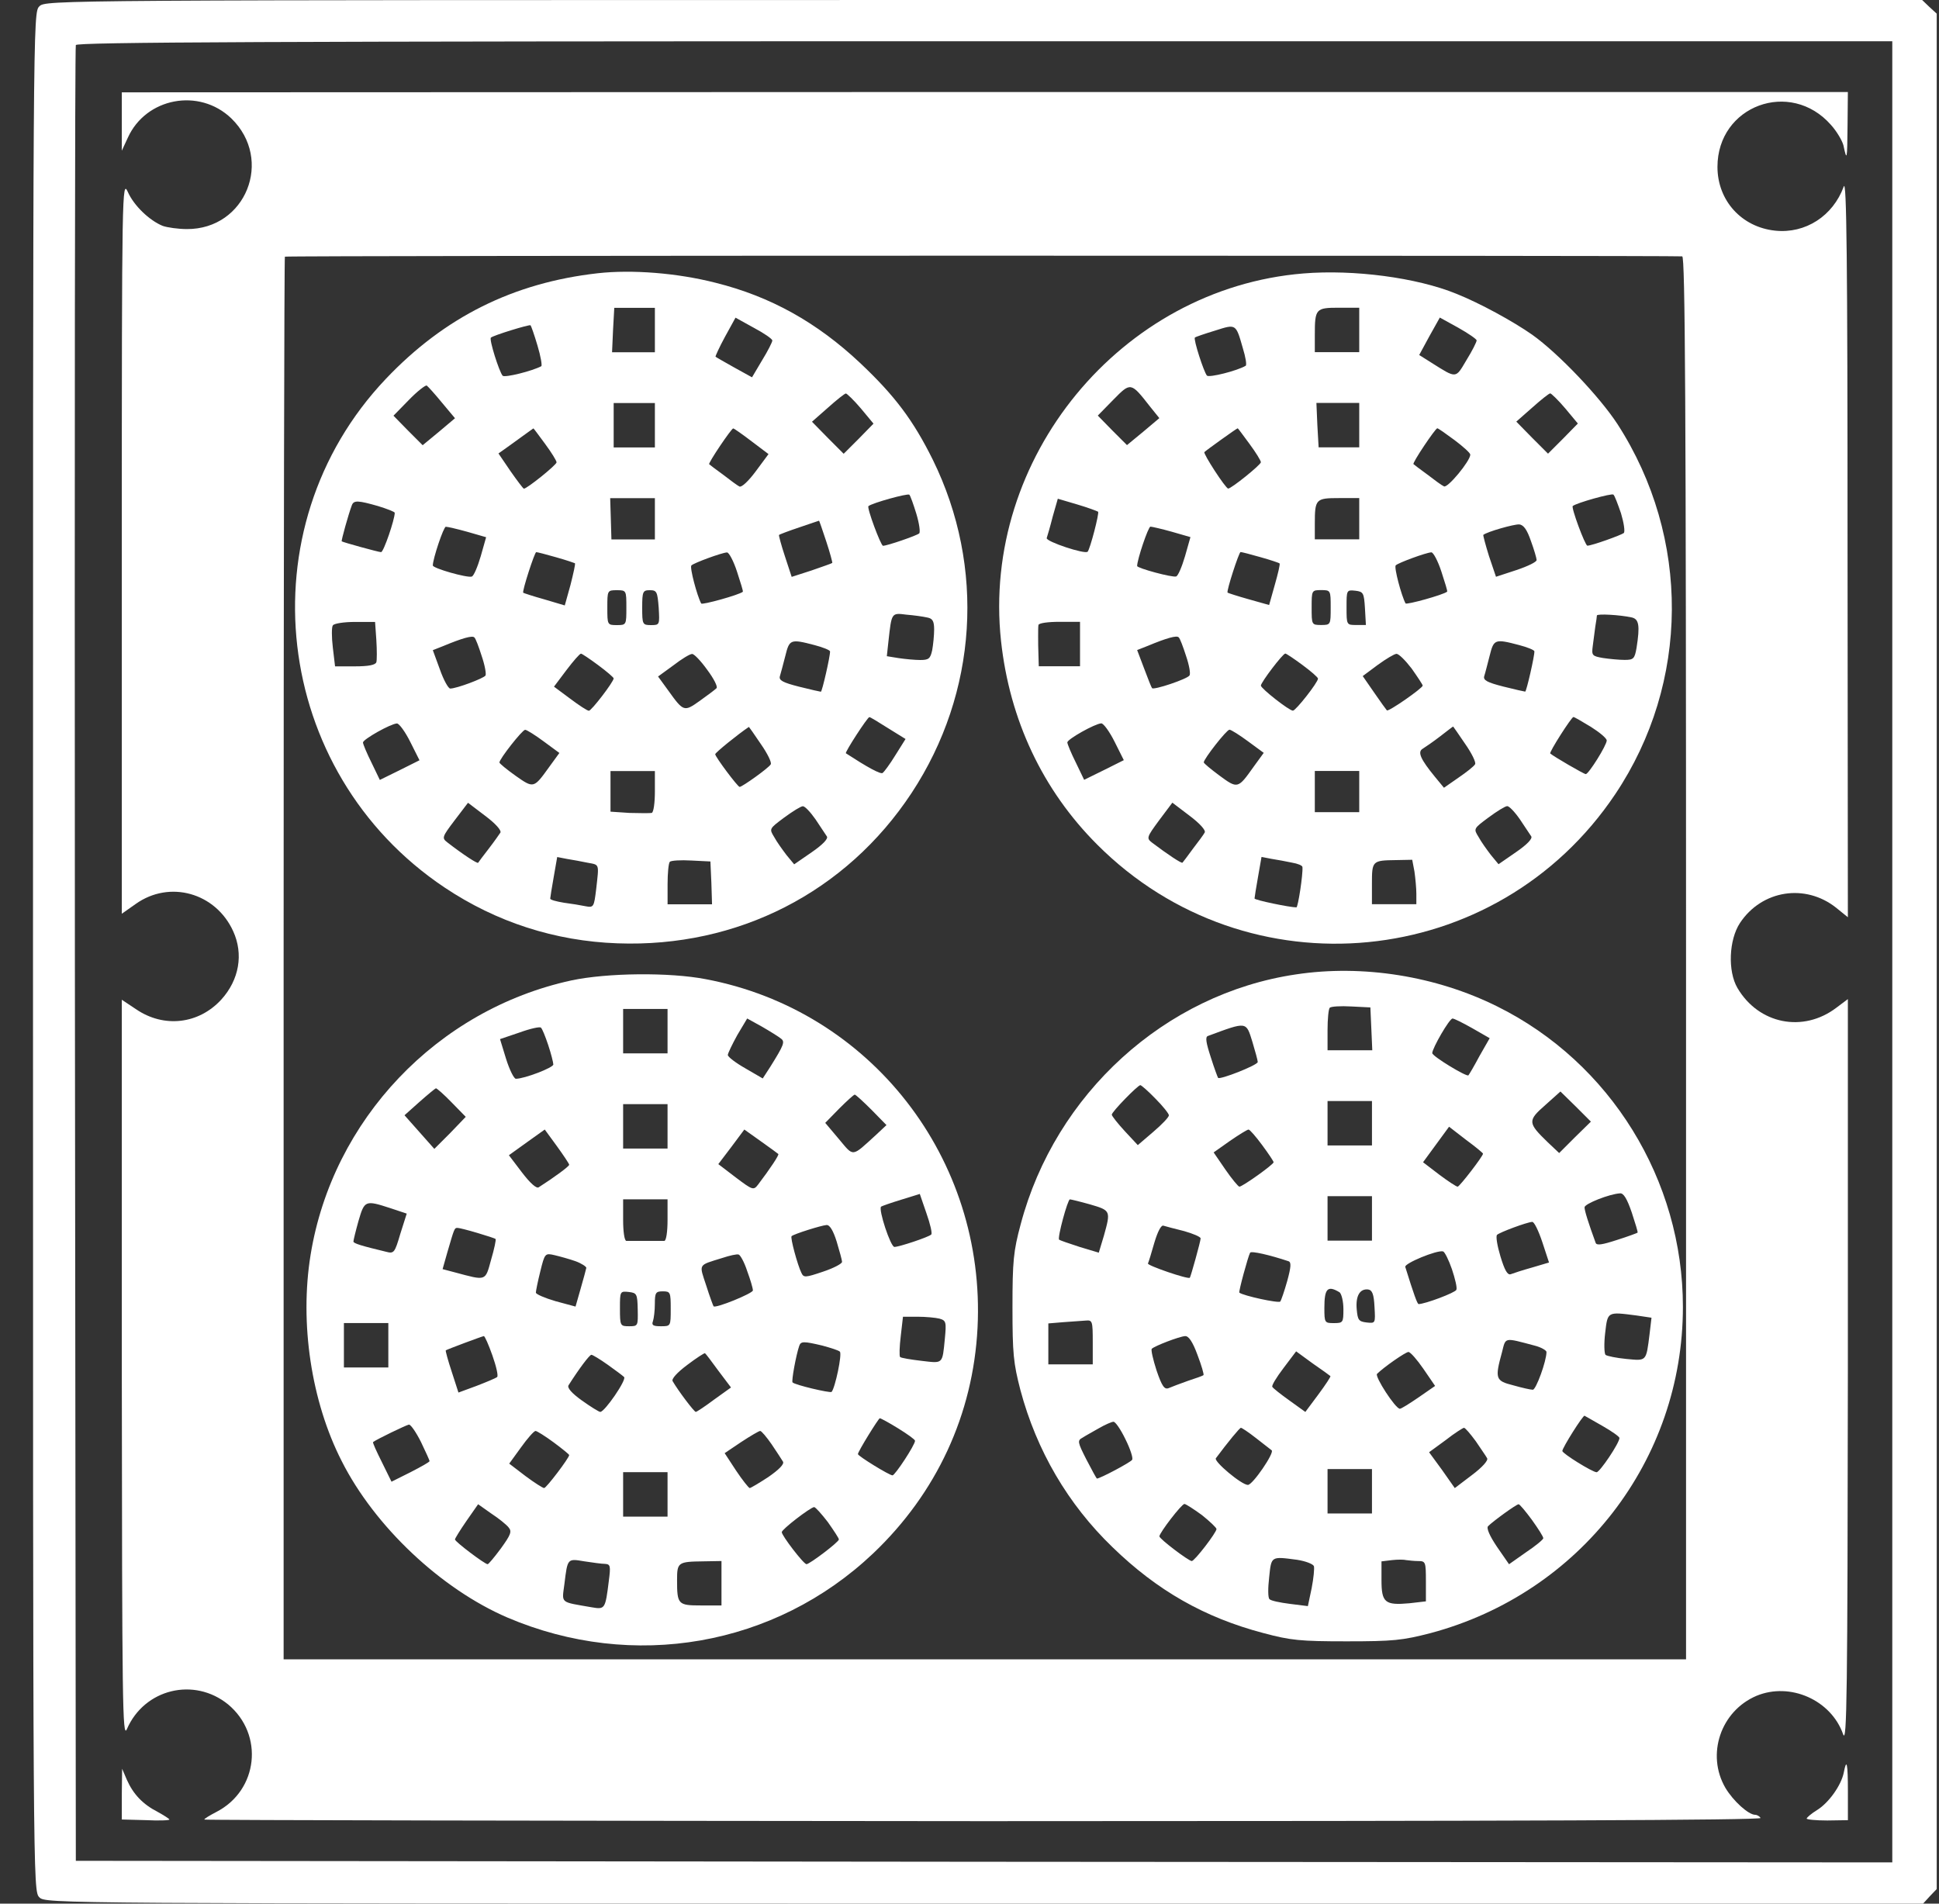 <svg width="55" height="54" viewBox="0 0 55 54" fill="none" xmlns="http://www.w3.org/2000/svg">
<rect x="0" y="0" width="55" height="54" fill="#333333" stroke="none"/>
<path d="M1.116 0.18C0.936 0.36 0.936 0.477 0.936 27C0.936 53.523 0.936 53.64 1.116 53.82C1.296 54 1.413 54 27.918 54H54.548L54.737 53.793L54.935 53.586V26.991V0.387L54.728 0.198L54.522 3.8147e-06H27.909C1.413 3.8147e-06 1.296 3.8147e-06 1.116 0.18ZM53.675 27V52.83L27.918 52.812L2.151 52.785L2.124 27.09C2.115 12.96 2.124 1.341 2.151 1.278C2.178 1.197 7.425 1.17 27.936 1.17H53.675V27Z" fill="white"/>
<path d="M3.455 3.447V4.275L3.626 3.906C4.139 2.772 5.651 2.484 6.56 3.357C7.766 4.527 6.974 6.507 5.3 6.498C5.057 6.498 4.742 6.453 4.616 6.408C4.238 6.255 3.797 5.832 3.626 5.445C3.464 5.094 3.455 5.319 3.455 15.498V25.92L3.851 25.641C4.814 24.957 6.119 25.326 6.614 26.415C6.911 27.063 6.785 27.792 6.281 28.35C5.642 29.052 4.652 29.169 3.86 28.629L3.455 28.359V38.862C3.464 48.321 3.473 49.338 3.599 49.05C4.094 47.907 5.507 47.565 6.47 48.348C7.496 49.203 7.325 50.787 6.137 51.399C5.948 51.498 5.795 51.588 5.795 51.615C5.795 51.633 15.74 51.651 27.899 51.66C42.875 51.66 49.976 51.633 49.94 51.57C49.913 51.525 49.841 51.48 49.787 51.48C49.598 51.48 49.166 51.093 48.941 50.715C48.392 49.77 48.806 48.537 49.823 48.105C50.777 47.709 51.938 48.222 52.28 49.194C52.388 49.5 52.406 48.06 52.415 38.943V28.341L52.091 28.584C51.146 29.304 49.886 29.052 49.283 28.026C49.004 27.549 49.04 26.658 49.355 26.181C49.976 25.245 51.209 25.056 52.082 25.749L52.415 26.019L52.406 15.507C52.406 7.308 52.379 5.058 52.298 5.292C51.992 6.129 51.209 6.633 50.354 6.543C49.4 6.444 48.716 5.688 48.716 4.734C48.716 2.997 50.786 2.232 51.938 3.546C52.1 3.726 52.253 3.987 52.289 4.122C52.388 4.59 52.397 4.536 52.406 3.573L52.415 2.61H27.935L3.455 2.619V3.447ZM47.717 7.272C47.798 7.29 47.825 11.331 47.825 27.18V47.07H27.935H8.045V27.198C8.045 16.263 8.063 7.299 8.081 7.281C8.117 7.245 47.438 7.245 47.717 7.272Z" fill="white"/>
<path d="M16.956 7.751C14.562 8.021 12.61 8.993 10.944 10.748C6.921 14.987 7.713 21.899 12.61 25.175C14.076 26.156 15.742 26.696 17.515 26.759C20.925 26.885 24.003 25.31 25.858 22.493C27.73 19.649 27.954 16.085 26.46 13.043C25.902 11.918 25.381 11.225 24.399 10.298C23.175 9.146 21.852 8.408 20.296 8.021C19.206 7.742 17.919 7.643 16.956 7.751ZM18.576 9.362V9.992H17.974H17.361L17.389 9.362L17.424 8.732H18H18.576V9.362ZM21.907 9.659C21.907 9.704 21.78 9.956 21.619 10.217L21.331 10.703L20.826 10.424C20.556 10.271 20.314 10.136 20.296 10.118C20.287 10.109 20.404 9.848 20.566 9.551L20.863 9.011L21.384 9.299C21.672 9.452 21.907 9.614 21.907 9.659ZM15.246 9.803C15.336 10.1 15.382 10.37 15.354 10.388C15.102 10.523 14.319 10.721 14.257 10.658C14.158 10.541 13.87 9.632 13.924 9.578C13.986 9.515 15.012 9.2 15.049 9.227C15.066 9.245 15.156 9.497 15.246 9.803ZM12.537 11.423L12.906 11.864L12.447 12.251L11.989 12.629L11.575 12.215L11.161 11.792L11.592 11.351C11.835 11.099 12.069 10.919 12.105 10.937C12.142 10.964 12.339 11.18 12.537 11.423ZM24.418 11.585L24.777 12.017L24.355 12.449L23.931 12.872L23.482 12.422L23.032 11.963L23.482 11.567C23.733 11.342 23.959 11.162 23.994 11.162C24.021 11.162 24.22 11.351 24.418 11.585ZM18.576 12.062V12.692H17.991H17.407V12.062V11.432H17.991H18.576V12.062ZM15.463 12.593C15.643 12.836 15.787 13.07 15.787 13.115C15.787 13.187 14.95 13.862 14.86 13.862C14.841 13.862 14.671 13.637 14.482 13.367L14.139 12.863L14.355 12.71C14.473 12.629 14.688 12.467 14.841 12.359C14.986 12.251 15.12 12.161 15.13 12.152C15.139 12.152 15.283 12.35 15.463 12.593ZM21.322 12.521L21.799 12.881L21.439 13.367C21.232 13.646 21.034 13.835 20.971 13.799C20.916 13.772 20.709 13.619 20.512 13.466C20.314 13.322 20.134 13.187 20.116 13.169C20.079 13.142 20.745 12.152 20.799 12.152C20.817 12.152 21.052 12.314 21.322 12.521ZM25.992 14.573C26.073 14.843 26.11 15.095 26.073 15.131C26.002 15.194 25.165 15.482 25.047 15.482C24.985 15.482 24.579 14.393 24.634 14.357C24.741 14.267 25.75 13.988 25.794 14.033C25.822 14.06 25.912 14.312 25.992 14.573ZM18.576 14.717V15.302H17.965H17.343L17.326 14.717L17.308 14.132H17.938H18.576V14.717ZM10.729 14.357C10.989 14.438 11.197 14.519 11.197 14.546C11.197 14.735 10.882 15.662 10.809 15.662C10.738 15.662 9.729 15.383 9.693 15.356C9.675 15.338 9.882 14.591 9.981 14.33C10.036 14.186 10.162 14.195 10.729 14.357ZM23.436 15.356C23.544 15.68 23.616 15.959 23.608 15.968C23.59 15.986 23.32 16.076 23.014 16.184L22.456 16.364L22.267 15.788C22.159 15.464 22.087 15.185 22.096 15.176C22.113 15.158 22.375 15.059 22.672 14.96C22.968 14.861 23.221 14.771 23.23 14.771C23.238 14.762 23.328 15.032 23.436 15.356ZM13.258 15.086L13.789 15.239L13.636 15.779C13.546 16.085 13.438 16.337 13.383 16.355C13.258 16.4 12.277 16.121 12.277 16.04C12.277 15.851 12.582 14.942 12.646 14.942C12.691 14.942 12.97 15.005 13.258 15.086ZM15.768 15.806C16.056 15.887 16.291 15.968 16.308 15.977C16.326 15.995 16.264 16.265 16.183 16.589L16.02 17.174L15.444 17.003C15.12 16.913 14.851 16.823 14.841 16.814C14.806 16.769 15.165 15.662 15.21 15.662C15.238 15.662 15.489 15.725 15.768 15.806ZM20.907 16.22C21.006 16.526 21.087 16.778 21.07 16.787C20.962 16.877 19.918 17.165 19.89 17.12C19.773 16.904 19.558 16.094 19.611 16.04C19.683 15.968 20.466 15.68 20.619 15.671C20.674 15.662 20.808 15.914 20.907 16.22ZM17.767 17.237C17.767 17.723 17.767 17.732 17.497 17.732C17.227 17.732 17.227 17.723 17.227 17.237C17.227 16.751 17.227 16.742 17.497 16.742C17.767 16.742 17.767 16.751 17.767 17.237ZM18.684 17.237C18.712 17.723 18.712 17.732 18.468 17.732C18.226 17.732 18.216 17.714 18.216 17.237C18.216 16.778 18.235 16.742 18.433 16.742C18.631 16.742 18.648 16.787 18.684 17.237ZM26.299 17.516C26.451 17.543 26.497 17.615 26.497 17.858C26.497 18.02 26.47 18.29 26.442 18.443C26.389 18.686 26.343 18.722 26.101 18.722C25.948 18.722 25.669 18.695 25.488 18.668L25.155 18.614L25.201 18.191C25.291 17.381 25.282 17.381 25.704 17.435C25.921 17.453 26.181 17.489 26.299 17.516ZM10.675 18.155C10.693 18.443 10.693 18.731 10.675 18.785C10.648 18.866 10.441 18.902 10.072 18.902H9.504L9.441 18.371C9.405 18.074 9.405 17.786 9.441 17.741C9.468 17.687 9.756 17.642 10.072 17.642H10.639L10.675 18.155ZM13.662 18.605C13.752 18.866 13.797 19.118 13.771 19.163C13.716 19.244 12.951 19.532 12.771 19.532C12.717 19.532 12.582 19.289 12.475 18.983L12.277 18.443L12.573 18.326C13.114 18.101 13.402 18.02 13.456 18.083C13.492 18.11 13.582 18.353 13.662 18.605ZM23.104 18.299C23.346 18.362 23.544 18.443 23.544 18.479C23.553 18.596 23.32 19.622 23.284 19.622C23.265 19.622 22.986 19.559 22.663 19.478C22.203 19.361 22.087 19.298 22.122 19.181C22.149 19.1 22.212 18.848 22.276 18.605C22.392 18.137 22.419 18.119 23.104 18.299ZM16.965 18.866C17.209 19.046 17.407 19.217 17.407 19.244C17.398 19.352 16.776 20.162 16.704 20.162C16.66 20.162 16.425 20.009 16.174 19.82L15.714 19.478L16.066 19.01C16.264 18.749 16.444 18.542 16.48 18.542C16.506 18.542 16.723 18.686 16.965 18.866ZM20.061 19.001C20.25 19.253 20.367 19.487 20.323 19.523C20.277 19.568 20.061 19.73 19.846 19.883C19.404 20.198 19.387 20.189 18.954 19.586L18.666 19.19L19.099 18.875C19.332 18.695 19.567 18.551 19.63 18.551C19.683 18.542 19.881 18.749 20.061 19.001ZM25.192 20.657L25.686 20.963L25.398 21.422C25.245 21.674 25.075 21.899 25.038 21.926C24.976 21.971 24.588 21.755 23.994 21.368C23.959 21.341 24.607 20.342 24.66 20.342C24.688 20.342 24.922 20.486 25.192 20.657ZM11.637 21.044L11.899 21.566L11.341 21.845L10.774 22.124L10.54 21.638C10.405 21.368 10.296 21.107 10.296 21.062C10.296 20.972 11.079 20.531 11.259 20.522C11.322 20.522 11.493 20.756 11.637 21.044ZM21.582 21.107C21.771 21.377 21.898 21.638 21.861 21.683C21.808 21.782 21.052 22.322 20.98 22.322C20.925 22.322 20.287 21.467 20.287 21.395C20.287 21.35 20.944 20.819 21.241 20.621C21.241 20.612 21.402 20.837 21.582 21.107ZM15.427 21.035L15.867 21.359L15.579 21.755C15.139 22.367 15.139 22.367 14.626 22.007C14.373 21.827 14.166 21.656 14.166 21.629C14.166 21.53 14.815 20.702 14.896 20.702C14.941 20.702 15.184 20.855 15.427 21.035ZM18.576 22.448C18.576 22.763 18.541 23.042 18.486 23.06C18.442 23.069 18.154 23.069 17.857 23.06L17.317 23.024V22.448V21.872H17.947H18.576V22.448ZM14.194 23.618C14.158 23.672 14.014 23.879 13.861 24.077C13.707 24.275 13.572 24.455 13.563 24.473C13.546 24.509 13.132 24.239 12.691 23.897C12.528 23.771 12.537 23.744 12.898 23.267L13.275 22.772L13.761 23.141C14.05 23.357 14.229 23.555 14.194 23.618ZM23.131 23.24C23.274 23.456 23.419 23.672 23.454 23.726C23.5 23.789 23.337 23.96 23.023 24.176L22.527 24.518L22.311 24.257C22.195 24.104 22.032 23.879 21.96 23.744C21.817 23.51 21.817 23.51 22.239 23.195C22.483 23.015 22.716 22.871 22.77 22.871C22.825 22.862 22.986 23.033 23.131 23.24ZM16.669 24.473C17.011 24.536 16.992 24.491 16.912 25.211C16.849 25.733 16.84 25.751 16.605 25.706C16.48 25.679 16.201 25.634 15.993 25.607C15.777 25.571 15.607 25.526 15.607 25.49C15.607 25.463 15.652 25.184 15.706 24.878L15.805 24.311L16.084 24.365C16.245 24.392 16.506 24.437 16.669 24.473ZM20.178 25.04L20.197 25.652H19.567H18.936V25.085C18.936 24.77 18.963 24.482 19 24.446C19.035 24.41 19.305 24.392 19.611 24.41L20.151 24.437L20.178 25.04Z" fill="white"/>
<path d="M36.971 7.757C31.796 8.18 27.836 12.995 28.394 18.179C28.637 20.42 29.573 22.409 31.121 23.957C35.387 28.232 42.461 27.539 45.818 22.526C47.933 19.367 47.96 15.254 45.881 12.032C45.377 11.258 44.207 10.025 43.46 9.494C42.92 9.116 41.984 8.603 41.309 8.333C40.184 7.874 38.402 7.64 36.971 7.757ZM38.555 9.359V9.989H37.925H37.295V9.503C37.295 8.756 37.322 8.729 37.979 8.729H38.555V9.359ZM41.885 9.656C41.885 9.701 41.759 9.953 41.597 10.214C41.282 10.745 41.327 10.745 40.598 10.286L40.256 10.07L40.544 9.539L40.841 9.008L41.363 9.296C41.651 9.458 41.885 9.62 41.885 9.656ZM35.252 9.872C35.333 10.133 35.369 10.358 35.333 10.376C35.09 10.52 34.298 10.718 34.235 10.655C34.145 10.547 33.848 9.629 33.893 9.575C33.911 9.557 34.172 9.467 34.469 9.377C35.063 9.188 35.054 9.179 35.252 9.872ZM32.624 11.537L32.885 11.861L32.426 12.248L31.967 12.626L31.553 12.212L31.139 11.789L31.58 11.339C32.075 10.835 32.075 10.835 32.624 11.537ZM44.396 11.582L44.756 12.014L44.333 12.446L43.91 12.869L43.46 12.419L43.01 11.96L43.46 11.564C43.712 11.339 43.937 11.159 43.973 11.159C44 11.159 44.198 11.348 44.396 11.582ZM38.555 12.059V12.689H37.979H37.403L37.367 12.059L37.34 11.429H37.952H38.555V12.059ZM35.441 12.59C35.621 12.833 35.765 13.067 35.765 13.112C35.765 13.184 34.928 13.859 34.838 13.859C34.766 13.859 34.118 12.86 34.163 12.824C34.217 12.77 35.081 12.149 35.108 12.149C35.117 12.149 35.261 12.347 35.441 12.59ZM41.255 12.482C41.507 12.671 41.705 12.851 41.705 12.896C41.705 13.076 41.057 13.859 40.958 13.796C40.895 13.769 40.688 13.616 40.49 13.463C40.292 13.319 40.112 13.184 40.094 13.166C40.049 13.139 40.715 12.149 40.769 12.149C40.796 12.149 41.012 12.302 41.255 12.482ZM45.98 14.561C46.061 14.831 46.097 15.074 46.061 15.119C45.98 15.182 45.152 15.479 45.026 15.479C44.963 15.479 44.558 14.39 44.612 14.354C44.72 14.264 45.719 13.985 45.764 14.03C45.8 14.057 45.89 14.3 45.98 14.561ZM31.148 14.516C31.184 14.561 30.923 15.569 30.851 15.65C30.779 15.731 29.663 15.362 29.69 15.263C29.708 15.209 29.789 14.939 29.861 14.651L30.005 14.147L30.554 14.309C30.86 14.399 31.121 14.498 31.148 14.516ZM38.555 14.714V15.299H37.925H37.295V14.858C37.295 14.156 37.322 14.129 37.979 14.129H38.555V14.714ZM43.424 15.344C43.514 15.587 43.586 15.839 43.586 15.884C43.595 15.938 43.334 16.064 43.01 16.172L42.434 16.361L42.236 15.776C42.137 15.461 42.065 15.182 42.074 15.173C42.182 15.083 42.947 14.867 43.091 14.876C43.217 14.885 43.316 15.029 43.424 15.344ZM33.236 15.083L33.767 15.236L33.614 15.776C33.524 16.082 33.416 16.334 33.362 16.352C33.254 16.388 32.255 16.118 32.255 16.055C32.255 15.875 32.57 14.939 32.633 14.939C32.669 14.939 32.948 15.002 33.236 15.083ZM35.747 15.803C36.035 15.884 36.278 15.965 36.296 15.983C36.314 16.001 36.251 16.271 36.161 16.586L35.999 17.162L35.423 17C35.099 16.91 34.829 16.82 34.82 16.811C34.784 16.766 35.144 15.659 35.189 15.659C35.216 15.659 35.468 15.722 35.747 15.803ZM40.886 16.217C40.985 16.523 41.066 16.775 41.048 16.784C40.94 16.874 39.896 17.162 39.869 17.117C39.752 16.901 39.536 16.091 39.59 16.037C39.662 15.965 40.445 15.677 40.598 15.668C40.652 15.659 40.787 15.911 40.886 16.217ZM37.745 17.234C37.745 17.72 37.745 17.729 37.475 17.729C37.205 17.729 37.205 17.72 37.205 17.234C37.205 16.748 37.205 16.739 37.475 16.739C37.745 16.739 37.745 16.748 37.745 17.234ZM38.717 17.252L38.744 17.729H38.474C38.195 17.729 38.195 17.729 38.195 17.225C38.195 16.739 38.195 16.73 38.447 16.757C38.672 16.784 38.69 16.82 38.717 17.252ZM46.277 17.513C46.493 17.558 46.52 17.747 46.421 18.377C46.367 18.692 46.331 18.719 46.079 18.719C45.926 18.719 45.647 18.692 45.467 18.665C45.161 18.611 45.143 18.593 45.179 18.323C45.197 18.17 45.233 17.918 45.251 17.774C45.278 17.621 45.296 17.486 45.296 17.459C45.305 17.405 45.944 17.441 46.277 17.513ZM30.635 18.269V18.899H30.05H29.465L29.456 18.584C29.447 18.413 29.447 18.17 29.447 18.044C29.447 17.918 29.447 17.774 29.456 17.729C29.465 17.675 29.726 17.639 30.05 17.639H30.635V18.269ZM33.641 18.602C33.731 18.863 33.776 19.115 33.74 19.16C33.686 19.259 32.723 19.583 32.678 19.52C32.66 19.502 32.561 19.25 32.453 18.962L32.255 18.44L32.552 18.323C33.092 18.098 33.38 18.017 33.434 18.08C33.47 18.107 33.56 18.35 33.641 18.602ZM43.082 18.296C43.325 18.359 43.523 18.44 43.523 18.476C43.532 18.593 43.298 19.619 43.262 19.619C43.244 19.619 42.965 19.556 42.641 19.475C42.182 19.358 42.065 19.295 42.101 19.178C42.128 19.097 42.191 18.845 42.254 18.602C42.371 18.134 42.398 18.116 43.082 18.296ZM36.944 18.863C37.187 19.043 37.385 19.214 37.385 19.25C37.385 19.358 36.755 20.159 36.674 20.159C36.566 20.159 35.765 19.529 35.765 19.448C35.765 19.358 36.386 18.539 36.458 18.539C36.485 18.539 36.701 18.683 36.944 18.863ZM40.04 18.962C40.211 19.205 40.355 19.421 40.355 19.448C40.355 19.52 39.374 20.204 39.338 20.15C39.32 20.132 39.158 19.907 38.978 19.646L38.654 19.178L39.077 18.863C39.311 18.692 39.554 18.548 39.608 18.548C39.671 18.539 39.86 18.728 40.04 18.962ZM45.125 20.618C45.368 20.771 45.575 20.942 45.575 21.005C45.575 21.14 45.062 21.959 44.981 21.959C44.927 21.959 44.063 21.455 43.973 21.374C43.937 21.338 44.576 20.339 44.63 20.339C44.657 20.339 44.873 20.465 45.125 20.618ZM31.616 21.041L31.877 21.563L31.319 21.842L30.752 22.121L30.518 21.635C30.383 21.365 30.275 21.104 30.275 21.059C30.275 20.969 31.058 20.528 31.238 20.519C31.301 20.519 31.472 20.753 31.616 21.041ZM41.561 21.104C41.75 21.374 41.876 21.635 41.84 21.68C41.813 21.734 41.597 21.905 41.372 22.058L40.958 22.346L40.706 22.04C40.292 21.536 40.202 21.329 40.355 21.239C40.427 21.194 40.652 21.041 40.85 20.888C41.048 20.735 41.21 20.609 41.219 20.609C41.219 20.609 41.381 20.834 41.561 21.104ZM35.405 21.032L35.846 21.356L35.558 21.752C35.117 22.373 35.108 22.382 34.595 22.004C34.352 21.824 34.145 21.653 34.145 21.626C34.145 21.527 34.793 20.699 34.874 20.699C34.919 20.699 35.162 20.852 35.405 21.032ZM38.555 22.454V23.039H37.925H37.295V22.454V21.869H37.925H38.555V22.454ZM34.172 23.615C34.145 23.669 33.992 23.876 33.839 24.074C33.695 24.272 33.56 24.452 33.542 24.47C33.524 24.506 33.119 24.236 32.678 23.903C32.516 23.777 32.525 23.75 32.876 23.273L33.254 22.769L33.74 23.138C34.028 23.354 34.208 23.552 34.172 23.615ZM43.109 23.237C43.253 23.453 43.397 23.669 43.433 23.723C43.478 23.786 43.316 23.957 43.001 24.173L42.506 24.515L42.29 24.254C42.173 24.101 42.011 23.876 41.939 23.741C41.795 23.507 41.795 23.507 42.218 23.192C42.461 23.012 42.695 22.868 42.749 22.868C42.803 22.859 42.965 23.03 43.109 23.237ZM36.647 24.47C36.809 24.497 36.944 24.551 36.944 24.596C36.962 24.803 36.818 25.739 36.773 25.739C36.584 25.739 35.585 25.532 35.585 25.487C35.585 25.46 35.63 25.181 35.684 24.875L35.783 24.308L36.062 24.362C36.224 24.389 36.485 24.434 36.647 24.47ZM40.121 24.722C40.148 24.911 40.175 25.199 40.175 25.352V25.649H39.545H38.915V25.073C38.915 24.416 38.924 24.407 39.599 24.398L40.058 24.389L40.121 24.722Z" fill="white"/>
<path d="M36.756 27.641C33.048 28.19 29.934 31.025 28.953 34.724C28.746 35.489 28.719 35.777 28.719 37.082C28.719 38.396 28.746 38.666 28.944 39.431C29.403 41.15 30.294 42.671 31.554 43.886C32.823 45.119 34.164 45.884 35.838 46.325C36.612 46.532 36.882 46.559 38.196 46.559C39.519 46.559 39.78 46.532 40.581 46.325C44.82 45.191 47.736 41.42 47.736 37.073C47.736 33.473 45.684 30.143 42.471 28.55C40.734 27.686 38.655 27.353 36.756 27.641ZM38.898 29.18L38.925 29.792H38.286H37.656V29.225C37.656 28.91 37.683 28.622 37.719 28.586C37.755 28.55 38.025 28.532 38.331 28.55L38.871 28.577L38.898 29.18ZM41.769 29.171L42.255 29.45L41.967 29.954C41.814 30.242 41.67 30.485 41.652 30.503C41.607 30.557 40.626 29.963 40.626 29.873C40.626 29.738 41.112 28.892 41.202 28.892C41.247 28.892 41.499 29.018 41.769 29.171ZM35.523 29.549C35.604 29.819 35.676 30.08 35.676 30.125C35.676 30.215 34.596 30.638 34.551 30.575C34.542 30.566 34.443 30.305 34.344 29.99C34.209 29.576 34.182 29.414 34.263 29.387C35.379 28.973 35.343 28.973 35.523 29.549ZM32.778 31.169C32.985 31.376 33.156 31.592 33.156 31.637C33.156 31.691 32.958 31.898 32.715 32.105L32.274 32.483L31.905 32.087C31.698 31.862 31.536 31.655 31.536 31.619C31.536 31.538 32.274 30.782 32.346 30.782C32.373 30.782 32.571 30.953 32.778 31.169ZM44.676 32.258L44.226 32.708L43.902 32.402C43.335 31.853 43.326 31.79 43.83 31.349L44.262 30.962L44.694 31.385L45.126 31.817L44.676 32.258ZM38.916 31.862V32.492H38.286H37.656V31.862V31.232H38.286H38.916V31.862ZM42.066 32.726C42.066 32.798 41.4 33.662 41.346 33.662C41.31 33.662 41.076 33.509 40.824 33.32L40.365 32.969L40.734 32.465L41.103 31.961L41.58 32.33C41.85 32.528 42.066 32.708 42.066 32.726ZM35.802 32.483C35.982 32.726 36.126 32.942 36.126 32.969C36.126 33.032 35.244 33.662 35.154 33.662C35.118 33.653 34.938 33.437 34.758 33.176L34.425 32.69L34.884 32.366C35.145 32.186 35.379 32.042 35.415 32.042C35.451 32.042 35.622 32.24 35.802 32.483ZM46.287 34.4C46.386 34.706 46.467 34.958 46.449 34.967C46.44 34.976 46.179 35.075 45.864 35.174C45.45 35.309 45.288 35.336 45.261 35.255C45.054 34.688 44.946 34.346 44.946 34.247C44.946 34.148 45.648 33.869 45.954 33.851C46.053 33.842 46.152 34.004 46.287 34.4ZM38.916 34.562V35.192H38.286H37.656V34.562V33.932H38.286H38.916V34.562ZM30.924 34.166C31.509 34.337 31.509 34.346 31.311 35.057L31.167 35.534L30.627 35.372C30.321 35.273 30.06 35.183 30.042 35.165C29.988 35.111 30.285 34.022 30.348 34.022C30.375 34.022 30.636 34.085 30.924 34.166ZM43.749 35.237L43.938 35.813L43.452 35.957C43.191 36.029 42.921 36.119 42.849 36.146C42.759 36.173 42.678 36.029 42.561 35.642C42.471 35.345 42.426 35.075 42.462 35.03C42.534 34.958 43.308 34.67 43.461 34.661C43.515 34.652 43.641 34.913 43.749 35.237ZM33.588 34.922C33.84 34.994 34.056 35.084 34.056 35.129C34.056 35.21 33.777 36.209 33.75 36.245C33.705 36.299 32.526 35.894 32.562 35.84C32.58 35.804 32.661 35.543 32.742 35.255C32.841 34.922 32.94 34.742 33.003 34.769C33.066 34.787 33.327 34.859 33.588 34.922ZM36.549 35.777C36.63 35.804 36.621 35.939 36.513 36.335C36.432 36.623 36.342 36.884 36.315 36.92C36.27 36.974 35.271 36.758 35.154 36.668C35.127 36.65 35.397 35.651 35.46 35.534C35.496 35.48 36.009 35.597 36.549 35.777ZM41.184 36.002C41.274 36.272 41.337 36.533 41.31 36.587C41.283 36.668 40.419 36.992 40.239 36.992C40.203 36.992 40.104 36.722 39.861 35.939C39.825 35.84 40.761 35.453 40.932 35.498C40.977 35.507 41.094 35.741 41.184 36.002ZM37.998 36.659C38.052 36.704 38.106 36.911 38.106 37.136C38.106 37.514 38.097 37.532 37.836 37.532C37.575 37.532 37.566 37.523 37.566 37.1C37.566 36.551 37.656 36.452 37.998 36.659ZM38.988 37.073C39.015 37.541 39.015 37.541 38.763 37.514C38.538 37.487 38.511 37.442 38.484 37.145C38.448 36.758 38.574 36.551 38.808 36.578C38.925 36.596 38.97 36.713 38.988 37.073ZM46.422 37.316L46.845 37.379L46.791 37.838C46.692 38.63 46.71 38.603 46.134 38.549C45.855 38.522 45.585 38.468 45.54 38.432C45.504 38.387 45.495 38.108 45.531 37.811C45.603 37.199 45.585 37.208 46.422 37.316ZM30.996 38.072V38.702H30.366H29.736V38.126V37.541L30.168 37.505C30.402 37.487 30.681 37.469 30.798 37.46C30.987 37.442 30.996 37.478 30.996 38.072ZM33.966 38.432C34.083 38.738 34.155 38.99 34.137 39.008C34.119 39.026 33.921 39.098 33.696 39.17C33.471 39.251 33.228 39.341 33.147 39.377C33.03 39.422 32.958 39.323 32.805 38.873C32.706 38.567 32.643 38.288 32.67 38.261C32.751 38.18 33.453 37.91 33.615 37.901C33.714 37.892 33.831 38.063 33.966 38.432ZM43.533 38.171C43.713 38.216 43.866 38.306 43.866 38.351C43.866 38.612 43.569 39.422 43.479 39.422C43.416 39.422 43.173 39.368 42.921 39.296C42.417 39.17 42.399 39.107 42.606 38.351C42.714 37.928 42.651 37.937 43.533 38.171ZM37.737 39.035C37.755 39.044 37.602 39.278 37.395 39.557L37.026 40.052L36.576 39.728C36.324 39.548 36.108 39.377 36.09 39.341C36.063 39.305 36.207 39.071 36.405 38.81L36.765 38.333L37.233 38.675C37.494 38.855 37.719 39.017 37.737 39.035ZM40.374 38.828L40.707 39.314L40.239 39.638C39.978 39.818 39.744 39.962 39.708 39.962C39.582 39.962 38.988 39.044 39.06 38.972C39.249 38.783 39.87 38.351 39.951 38.351C40.005 38.351 40.194 38.567 40.374 38.828ZM45.468 40.457C45.72 40.601 45.936 40.754 45.936 40.79C45.936 40.934 45.378 41.762 45.288 41.762C45.171 41.762 44.316 41.231 44.316 41.159C44.316 41.069 44.901 40.142 44.946 40.16C44.973 40.178 45.207 40.304 45.468 40.457ZM31.923 40.826C32.058 41.096 32.148 41.366 32.112 41.411C32.067 41.483 31.203 41.942 31.113 41.942C31.104 41.942 30.969 41.699 30.816 41.402C30.564 40.907 30.555 40.862 30.708 40.781C30.789 40.727 31.005 40.61 31.176 40.511C31.347 40.412 31.536 40.331 31.581 40.331C31.635 40.322 31.788 40.547 31.923 40.826ZM35.622 40.79C35.82 40.943 36.027 41.105 36.072 41.141C36.153 41.213 35.532 42.122 35.397 42.122C35.217 42.122 34.425 41.456 34.488 41.366C34.83 40.907 35.163 40.502 35.199 40.502C35.226 40.502 35.415 40.628 35.622 40.79ZM41.859 40.88C42.003 41.096 42.156 41.312 42.183 41.366C42.219 41.429 42.039 41.627 41.751 41.843L41.265 42.212L40.905 41.699L40.536 41.195L41.004 40.853C41.256 40.655 41.499 40.502 41.526 40.502C41.562 40.502 41.706 40.673 41.859 40.88ZM38.916 42.302V42.932H38.286H37.656V42.302V41.672H38.286H38.916V42.302ZM34.092 42.977C34.317 43.157 34.506 43.337 34.506 43.373C34.506 43.472 33.885 44.282 33.804 44.282C33.705 44.273 32.886 43.652 32.886 43.58C32.895 43.472 33.516 42.662 33.597 42.662C33.633 42.662 33.858 42.806 34.092 42.977ZM43.452 43.112C43.632 43.364 43.776 43.589 43.776 43.634C43.776 43.67 43.56 43.85 43.29 44.03L42.804 44.372L42.462 43.877C42.255 43.571 42.156 43.346 42.21 43.292C42.354 43.148 43.011 42.671 43.074 42.671C43.101 42.662 43.272 42.869 43.452 43.112ZM36.792 44.246C37.026 44.282 37.242 44.363 37.269 44.426C37.287 44.489 37.26 44.768 37.206 45.047L37.098 45.56L36.594 45.497C36.306 45.461 36.045 45.407 36.009 45.362C35.964 45.326 35.964 45.047 36 44.741C36.063 44.138 36.045 44.147 36.792 44.246ZM40.23 44.282C40.437 44.282 40.446 44.309 40.446 44.858V45.425L39.978 45.479C39.285 45.542 39.186 45.461 39.186 44.822V44.291L39.483 44.255C39.636 44.237 39.825 44.237 39.888 44.255C39.96 44.264 40.113 44.282 40.23 44.282Z" fill="white"/>
<path d="M16.208 27.811C12.401 28.639 9.431 31.762 8.81 35.596C8.495 37.531 8.828 39.754 9.692 41.446C10.628 43.3 12.509 45.073 14.39 45.883C17.954 47.404 21.986 46.702 24.767 44.065C26.567 42.355 27.602 40.123 27.728 37.666C27.971 32.869 24.695 28.657 20.015 27.775C18.989 27.577 17.225 27.595 16.208 27.811ZM18.935 29.251V29.881H18.305H17.675V29.251V28.621H18.305H18.935V29.251ZM22.148 29.458C22.274 29.548 22.238 29.638 21.851 30.259L21.635 30.592L21.14 30.304C20.87 30.151 20.645 29.98 20.645 29.926C20.645 29.881 20.771 29.62 20.915 29.359L21.194 28.891L21.617 29.125C21.851 29.26 22.094 29.413 22.148 29.458ZM15.551 29.647C15.632 29.89 15.695 30.142 15.695 30.196C15.695 30.286 14.876 30.601 14.633 30.601C14.579 30.601 14.453 30.349 14.354 30.034L14.183 29.476L14.741 29.287C15.038 29.179 15.317 29.116 15.344 29.152C15.38 29.179 15.47 29.404 15.551 29.647ZM12.815 31.276L13.211 31.681L12.77 32.14L12.32 32.59L11.897 32.113L11.474 31.636L11.897 31.258C12.131 31.051 12.338 30.88 12.365 30.871C12.392 30.871 12.599 31.051 12.815 31.276ZM24.722 31.483L25.145 31.915L24.857 32.185C24.146 32.833 24.227 32.824 23.795 32.311L23.408 31.852L23.804 31.447C24.02 31.231 24.218 31.051 24.245 31.051C24.272 31.051 24.488 31.249 24.722 31.483ZM18.935 31.951V32.581H18.305H17.675V31.951V31.321H18.305H18.935V31.951ZM16.145 33.04C16.145 33.085 15.731 33.391 15.281 33.679C15.218 33.724 15.038 33.562 14.804 33.256L14.435 32.77L14.948 32.401L15.452 32.041L15.794 32.509C15.983 32.77 16.145 33.013 16.145 33.04ZM22.076 32.734C22.112 32.752 21.842 33.157 21.5 33.607C21.374 33.769 21.347 33.76 20.87 33.4L20.375 33.022L20.744 32.536L21.113 32.041L21.581 32.374C21.833 32.554 22.058 32.716 22.076 32.734ZM26.414 35.02C26.342 35.092 25.505 35.371 25.37 35.371C25.262 35.371 24.911 34.309 24.992 34.228C25.019 34.21 25.271 34.12 25.568 34.03L26.09 33.868L26.279 34.417C26.387 34.723 26.45 34.993 26.414 35.02ZM18.935 34.606C18.935 34.93 18.899 35.191 18.845 35.2C18.8 35.2 18.557 35.2 18.305 35.2C18.062 35.2 17.819 35.2 17.765 35.2C17.711 35.191 17.675 34.93 17.675 34.606V34.021H18.305H18.935V34.606ZM11.078 34.273L11.537 34.426L11.357 34.993C11.195 35.542 11.177 35.569 10.943 35.506C10.268 35.344 10.025 35.272 10.025 35.218C10.025 35.182 10.088 34.921 10.169 34.633C10.34 34.048 10.358 34.039 11.078 34.273ZM23.732 35.218C23.813 35.488 23.885 35.749 23.885 35.794C23.885 35.848 23.642 35.974 23.345 36.073C22.841 36.244 22.796 36.244 22.733 36.109C22.625 35.893 22.409 35.101 22.454 35.065C22.526 35.002 23.3 34.759 23.444 34.75C23.534 34.741 23.633 34.903 23.732 35.218ZM13.544 34.975C13.814 35.056 14.039 35.128 14.057 35.146C14.075 35.164 14.021 35.425 13.931 35.731C13.76 36.352 13.805 36.334 12.896 36.091L12.554 36.001L12.689 35.524C12.887 34.849 12.887 34.831 12.977 34.831C13.022 34.831 13.274 34.894 13.544 34.975ZM16.325 35.776C16.496 35.839 16.631 35.929 16.631 35.965C16.622 36.01 16.55 36.28 16.469 36.559L16.325 37.063L15.758 36.91C15.452 36.82 15.2 36.712 15.2 36.667C15.2 36.622 15.254 36.352 15.326 36.064C15.452 35.551 15.461 35.542 15.731 35.605C15.884 35.641 16.145 35.713 16.325 35.776ZM21.194 36.055C21.284 36.298 21.356 36.541 21.356 36.604C21.365 36.685 20.285 37.126 20.24 37.054C20.231 37.045 20.132 36.784 20.033 36.469C19.826 35.839 19.79 35.902 20.483 35.686C20.699 35.614 20.906 35.569 20.951 35.587C20.996 35.596 21.113 35.803 21.194 36.055ZM18.089 37.144C18.098 37.612 18.098 37.621 17.846 37.621C17.594 37.621 17.585 37.612 17.585 37.117C17.585 36.631 17.585 36.622 17.837 36.649C18.062 36.676 18.08 36.703 18.089 37.144ZM19.025 37.126C19.025 37.621 19.025 37.621 18.746 37.621C18.53 37.621 18.476 37.594 18.521 37.477C18.548 37.396 18.575 37.18 18.575 36.982C18.575 36.667 18.602 36.631 18.8 36.631C19.016 36.631 19.025 36.658 19.025 37.126ZM26.648 37.405C26.837 37.459 26.846 37.504 26.801 37.972C26.729 38.71 26.756 38.674 26.135 38.602C25.829 38.566 25.559 38.521 25.532 38.494C25.505 38.467 25.514 38.197 25.55 37.9L25.613 37.351H26.027C26.261 37.351 26.54 37.378 26.648 37.405ZM11.015 38.161V38.791H10.385H9.755V38.161V37.531H10.385H11.015V38.161ZM13.967 38.449C14.075 38.755 14.138 39.025 14.102 39.061C14.057 39.097 13.796 39.205 13.517 39.313L13.004 39.502L12.815 38.917C12.707 38.593 12.635 38.323 12.644 38.305C12.68 38.278 13.643 37.918 13.724 37.9C13.751 37.9 13.859 38.143 13.967 38.449ZM23.327 38.17C23.561 38.233 23.786 38.305 23.822 38.341C23.894 38.404 23.687 39.376 23.588 39.484C23.543 39.52 22.544 39.286 22.481 39.214C22.445 39.178 22.58 38.44 22.67 38.179C22.715 38.044 22.796 38.044 23.327 38.17ZM20.375 38.881L20.735 39.358L20.258 39.7C20.006 39.889 19.763 40.051 19.736 40.051C19.691 40.051 19.241 39.457 19.079 39.178C19.043 39.115 19.205 38.935 19.493 38.719C19.754 38.521 19.979 38.377 19.997 38.386C20.015 38.395 20.186 38.62 20.375 38.881ZM17.234 38.71C17.45 38.863 17.666 39.025 17.702 39.061C17.783 39.133 17.153 40.051 17.027 40.051C16.991 40.051 16.757 39.907 16.505 39.727C16.217 39.52 16.082 39.367 16.127 39.295C16.424 38.827 16.721 38.431 16.775 38.431C16.811 38.431 17.018 38.557 17.234 38.71ZM25.478 40.519C25.739 40.681 25.955 40.834 25.955 40.87C25.955 40.987 25.388 41.851 25.316 41.851C25.226 41.851 24.335 41.302 24.335 41.248C24.335 41.176 24.92 40.231 24.956 40.231C24.983 40.231 25.217 40.357 25.478 40.519ZM11.942 40.906C12.077 41.185 12.185 41.428 12.185 41.446C12.185 41.473 11.942 41.608 11.645 41.761L11.105 42.031L10.835 41.482C10.682 41.176 10.565 40.924 10.583 40.906C10.673 40.834 11.528 40.42 11.6 40.411C11.654 40.411 11.807 40.636 11.942 40.906ZM15.704 40.915C15.947 41.095 16.145 41.257 16.145 41.275C16.145 41.356 15.497 42.211 15.434 42.211C15.398 42.211 15.155 42.058 14.903 41.869L14.444 41.518L14.777 41.059C14.957 40.807 15.146 40.591 15.191 40.591C15.227 40.591 15.461 40.735 15.704 40.915ZM21.887 40.969C22.031 41.185 22.175 41.401 22.211 41.464C22.247 41.536 22.094 41.689 21.797 41.896C21.536 42.067 21.293 42.211 21.266 42.211C21.239 42.211 21.059 41.986 20.879 41.716L20.555 41.221L21.023 40.906C21.284 40.735 21.527 40.591 21.563 40.591C21.599 40.591 21.743 40.762 21.887 40.969ZM18.935 42.391V43.021H18.305H17.675V42.391V41.761H18.305H18.935V42.391ZM14.426 43.327C14.525 43.444 14.489 43.534 14.21 43.921C14.03 44.164 13.859 44.371 13.832 44.371C13.751 44.371 12.905 43.732 12.905 43.669C12.905 43.642 13.049 43.408 13.229 43.147L13.562 42.67L13.931 42.931C14.138 43.066 14.363 43.246 14.426 43.327ZM23.48 43.174C23.651 43.417 23.795 43.633 23.795 43.669C23.795 43.741 22.976 44.362 22.877 44.371C22.796 44.371 22.175 43.561 22.175 43.462C22.175 43.381 22.985 42.76 23.093 42.751C23.129 42.751 23.3 42.94 23.48 43.174ZM17.162 44.362C17.315 44.371 17.324 44.425 17.27 44.839C17.171 45.64 17.162 45.658 16.793 45.595C15.866 45.433 15.938 45.496 16.01 44.929C16.1 44.2 16.091 44.209 16.577 44.29C16.811 44.326 17.072 44.362 17.162 44.362ZM20.465 44.911V45.541H19.889C19.232 45.541 19.205 45.514 19.205 44.821C19.205 44.317 19.232 44.299 19.952 44.29L20.465 44.281V44.911Z" fill="white"/>
<path d="M52.299 50.282C52.227 50.642 51.876 51.137 51.543 51.344C51.381 51.443 51.255 51.551 51.246 51.587C51.246 51.614 51.507 51.641 51.831 51.641L52.416 51.632V50.831C52.416 50.012 52.38 49.859 52.299 50.282Z" fill="white"/>
<path d="M3.455 50.893V51.613L4.13 51.631C4.499 51.649 4.805 51.64 4.805 51.613C4.805 51.595 4.652 51.496 4.472 51.397C4.049 51.181 3.779 50.893 3.599 50.488L3.464 50.173L3.455 50.893Z" fill="white"/>
</svg>
